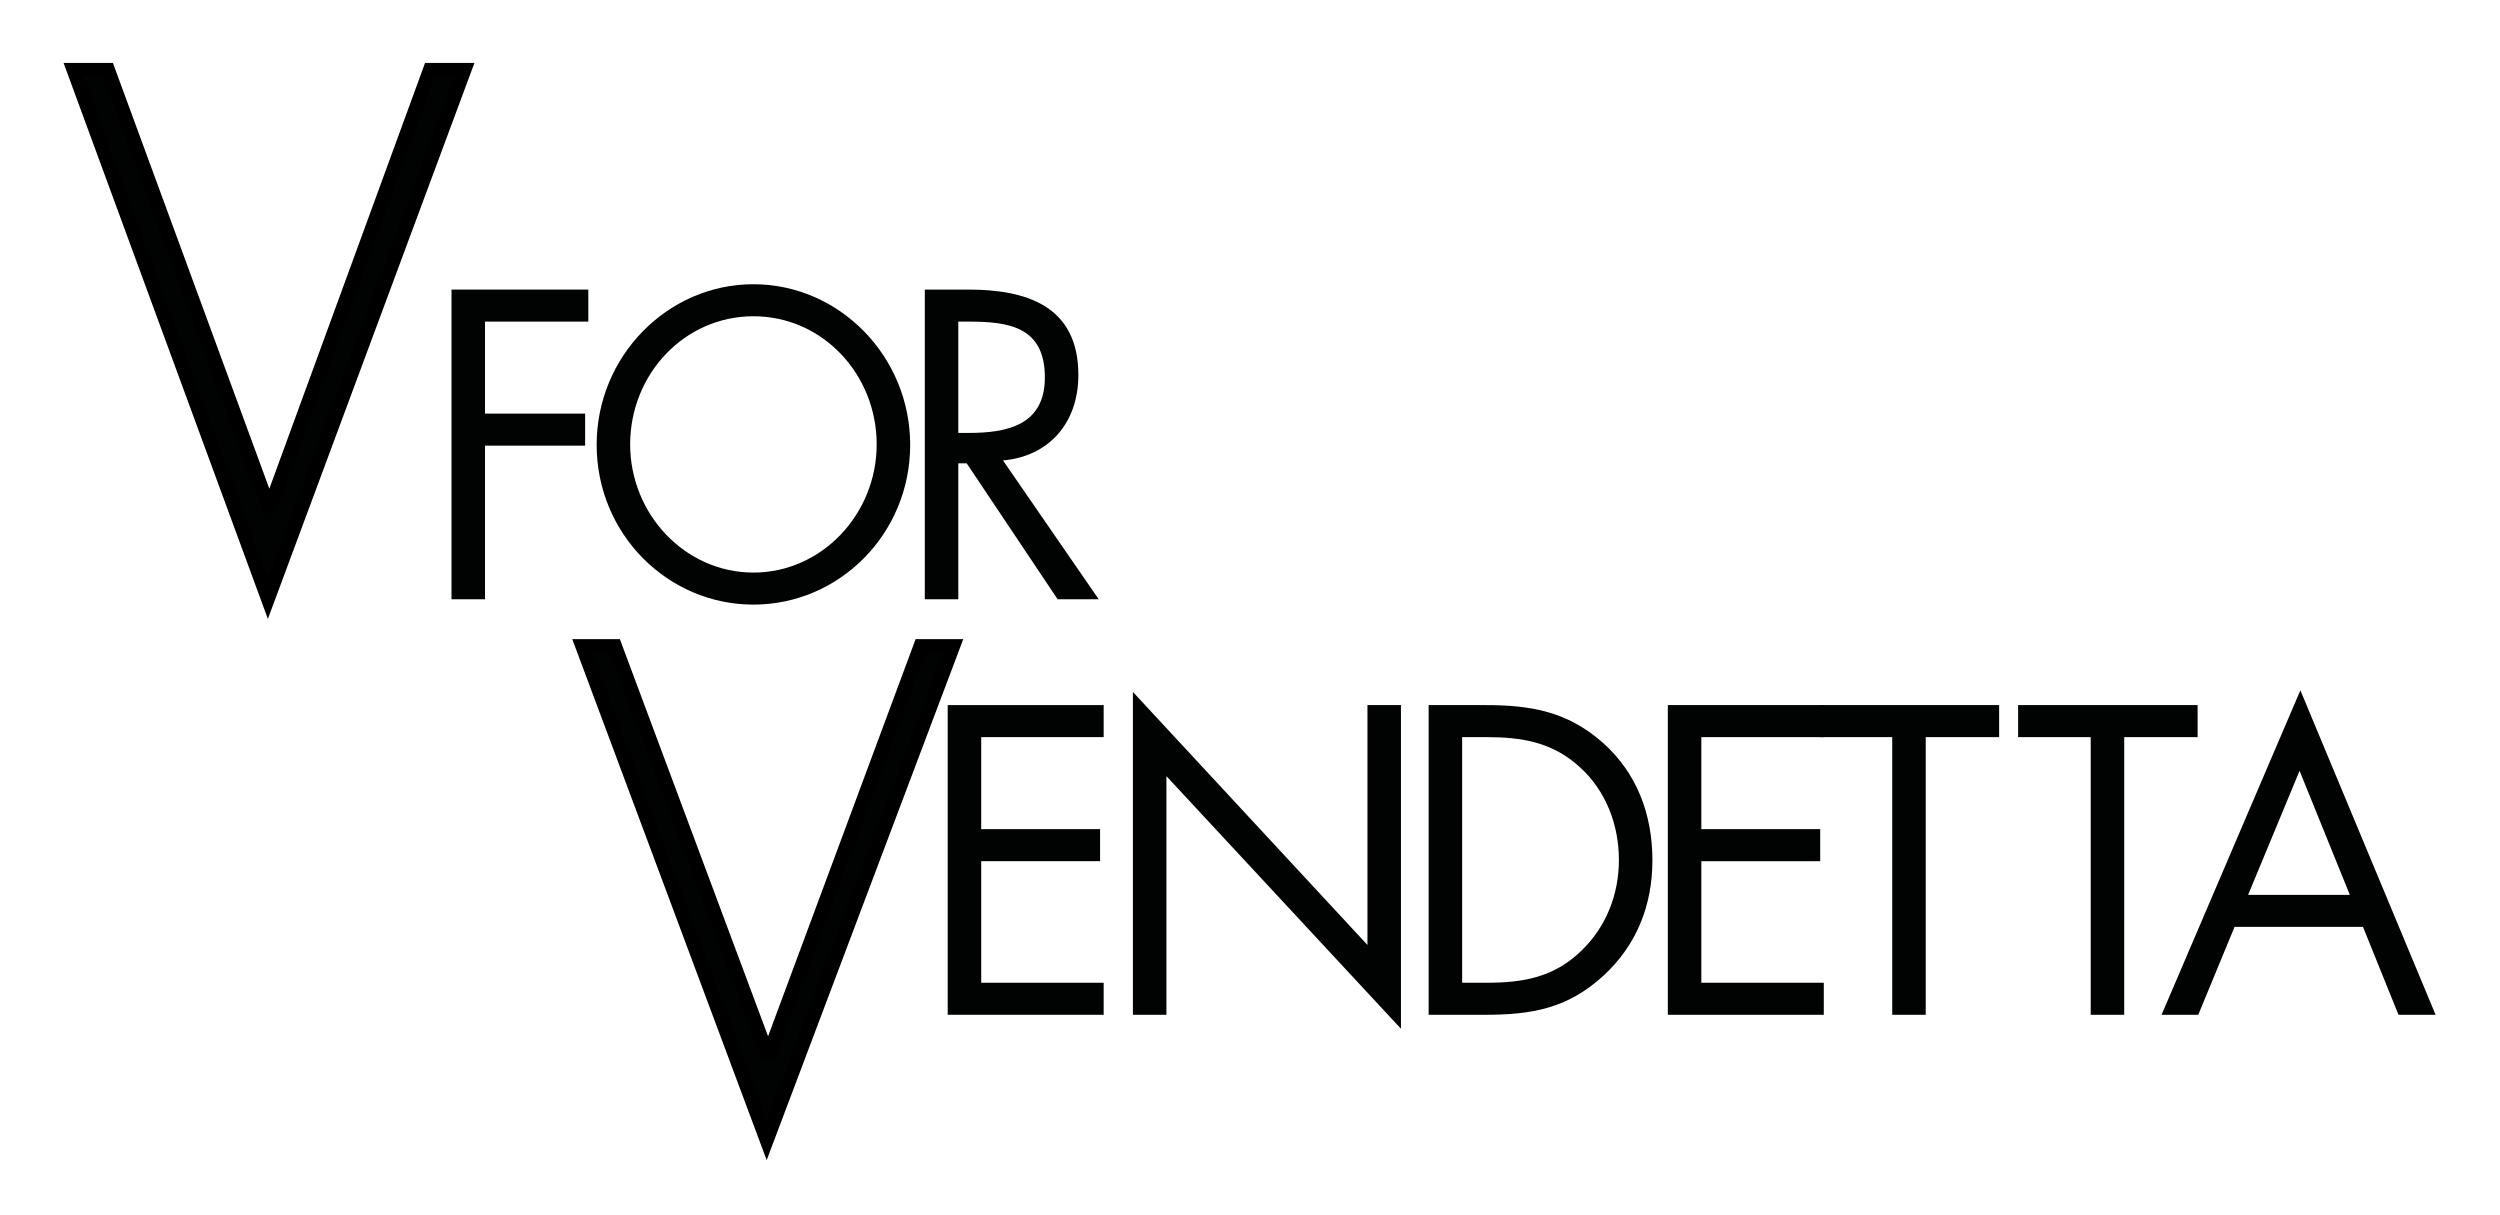 <?xml version="1.0" encoding="utf-8"?>
<!-- Generator: Adobe Illustrator 15.1.0, SVG Export Plug-In . SVG Version: 6.00 Build 0)  -->
<!DOCTYPE svg PUBLIC "-//W3C//DTD SVG 1.1//EN" "http://www.w3.org/Graphics/SVG/1.1/DTD/svg11.dtd">
<svg version="1.1" id="Capa_1" xmlns="http://www.w3.org/2000/svg" xmlns:xlink="http://www.w3.org/1999/xlink" x="0px" y="0px"
	 width="714px" height="347px" viewBox="0 0 714 347" enable-background="new 0 0 714 347" xml:space="preserve">
<g>
	<g>
		<path fill="#010202" stroke="#000000" stroke-width="4" stroke-miterlimit="10" d="M76.722,144.824h0.41l45.664-124.849h9.829
			L76.518,170.996L21.024,19.976h9.829L76.722,144.824z"/>
	</g>
	<g>
		<path fill="#010202" d="M138.518,91.851v26.277h28.594v9.149h-28.594v43.874h-9.569v-88.45h39.075v9.149H138.518z"/>
	</g>
	<g>
		<path fill="#010202" d="M259.946,127.044c0,25.456-20.278,45.634-44.771,45.634c-24.494,0-44.771-20.178-44.771-45.634
			c0-25.339,20.278-45.868,44.771-45.868C239.668,81.176,259.946,101.705,259.946,127.044z M179.973,126.927
			c0,19.942,15.721,36.601,35.202,36.601c19.48,0,35.202-16.657,35.202-36.601c0-20.06-15.493-36.601-35.202-36.601
			S179.973,106.867,179.973,126.927z"/>
	</g>
	<g>
		<path fill="#010202" d="M273.692,171.152h-9.569v-88.45h12.417c16.291,0,31.442,4.458,31.442,24.399
			c0,13.607-8.316,23.228-21.531,24.4l27.341,39.649h-11.734l-25.974-38.83h-2.393L273.692,171.152L273.692,171.152z
			 M273.692,123.642h2.962c10.823,0,21.759-2.112,21.759-15.837c0-14.546-10.367-15.954-21.873-15.954h-2.848V123.642
			L273.692,123.642z"/>
	</g>
	<g>
		<path fill="#010202" d="M270.663,201.374h44.543v9.148h-34.974V236.8h33.949v9.15h-33.949v34.724h34.974v9.149h-44.543V201.374z"
			/>
	</g>
	<g>
		<path fill="#010202" d="M476.332,201.374h44.543v9.148H485.9V236.8h33.949v9.15H485.9v34.724h34.975v9.149h-44.543V201.374z"/>
	</g>
	<g>
		<path fill="#010202" d="M323.558,197.62l66.987,72.263v-68.509h9.569v92.438l-66.986-72.146v68.156h-9.57V197.62z"/>
	</g>
	<g>
		<path fill="#010202" d="M408.02,201.374h16.177c12.872,0,23.354,1.76,33.493,10.675c9.797,8.681,14.24,20.529,14.24,33.668
			c0,12.904-4.558,24.283-14.014,32.964c-10.253,9.385-20.506,11.146-33.948,11.146H408.02V201.374z M424.537,280.675
			c10.48,0,19.253-1.524,27.113-9.149c7.063-6.805,10.709-16.071,10.709-25.926c0-10.089-3.76-19.825-11.164-26.512
			c-7.861-7.156-16.521-8.564-26.658-8.564h-6.949v70.151H424.537L424.537,280.675z"/>
	</g>
	<g>
		<path fill="#010202" d="M638.188,264.721l-10.366,25.104h-10.48l39.646-92.676l38.62,92.676H685.01l-10.14-25.104H638.188z
			 M656.757,220.144l-14.696,35.427h29.052L656.757,220.144z"/>
	</g>
	<g>
		<path fill="#010202" d="M606.674,289.825h-9.568v-79.303h-20.733v-9.148h51.265v9.148h-20.962L606.674,289.825L606.674,289.825z"
			/>
	</g>
	<g>
		<path fill="#010202" d="M549.987,289.825h-9.569v-79.303h-20.733v-9.148h51.266v9.148h-20.962L549.987,289.825L549.987,289.825z"
			/>
	</g>
	<g>
		<path fill="#010202" stroke="#000000" stroke-width="4" stroke-miterlimit="10" d="M219.171,301.182h0.389l43.33-116.642h9.327
			l-53.24,141.094L166.32,184.54h9.327L219.171,301.182z"/>
	</g>
</g>
</svg>

